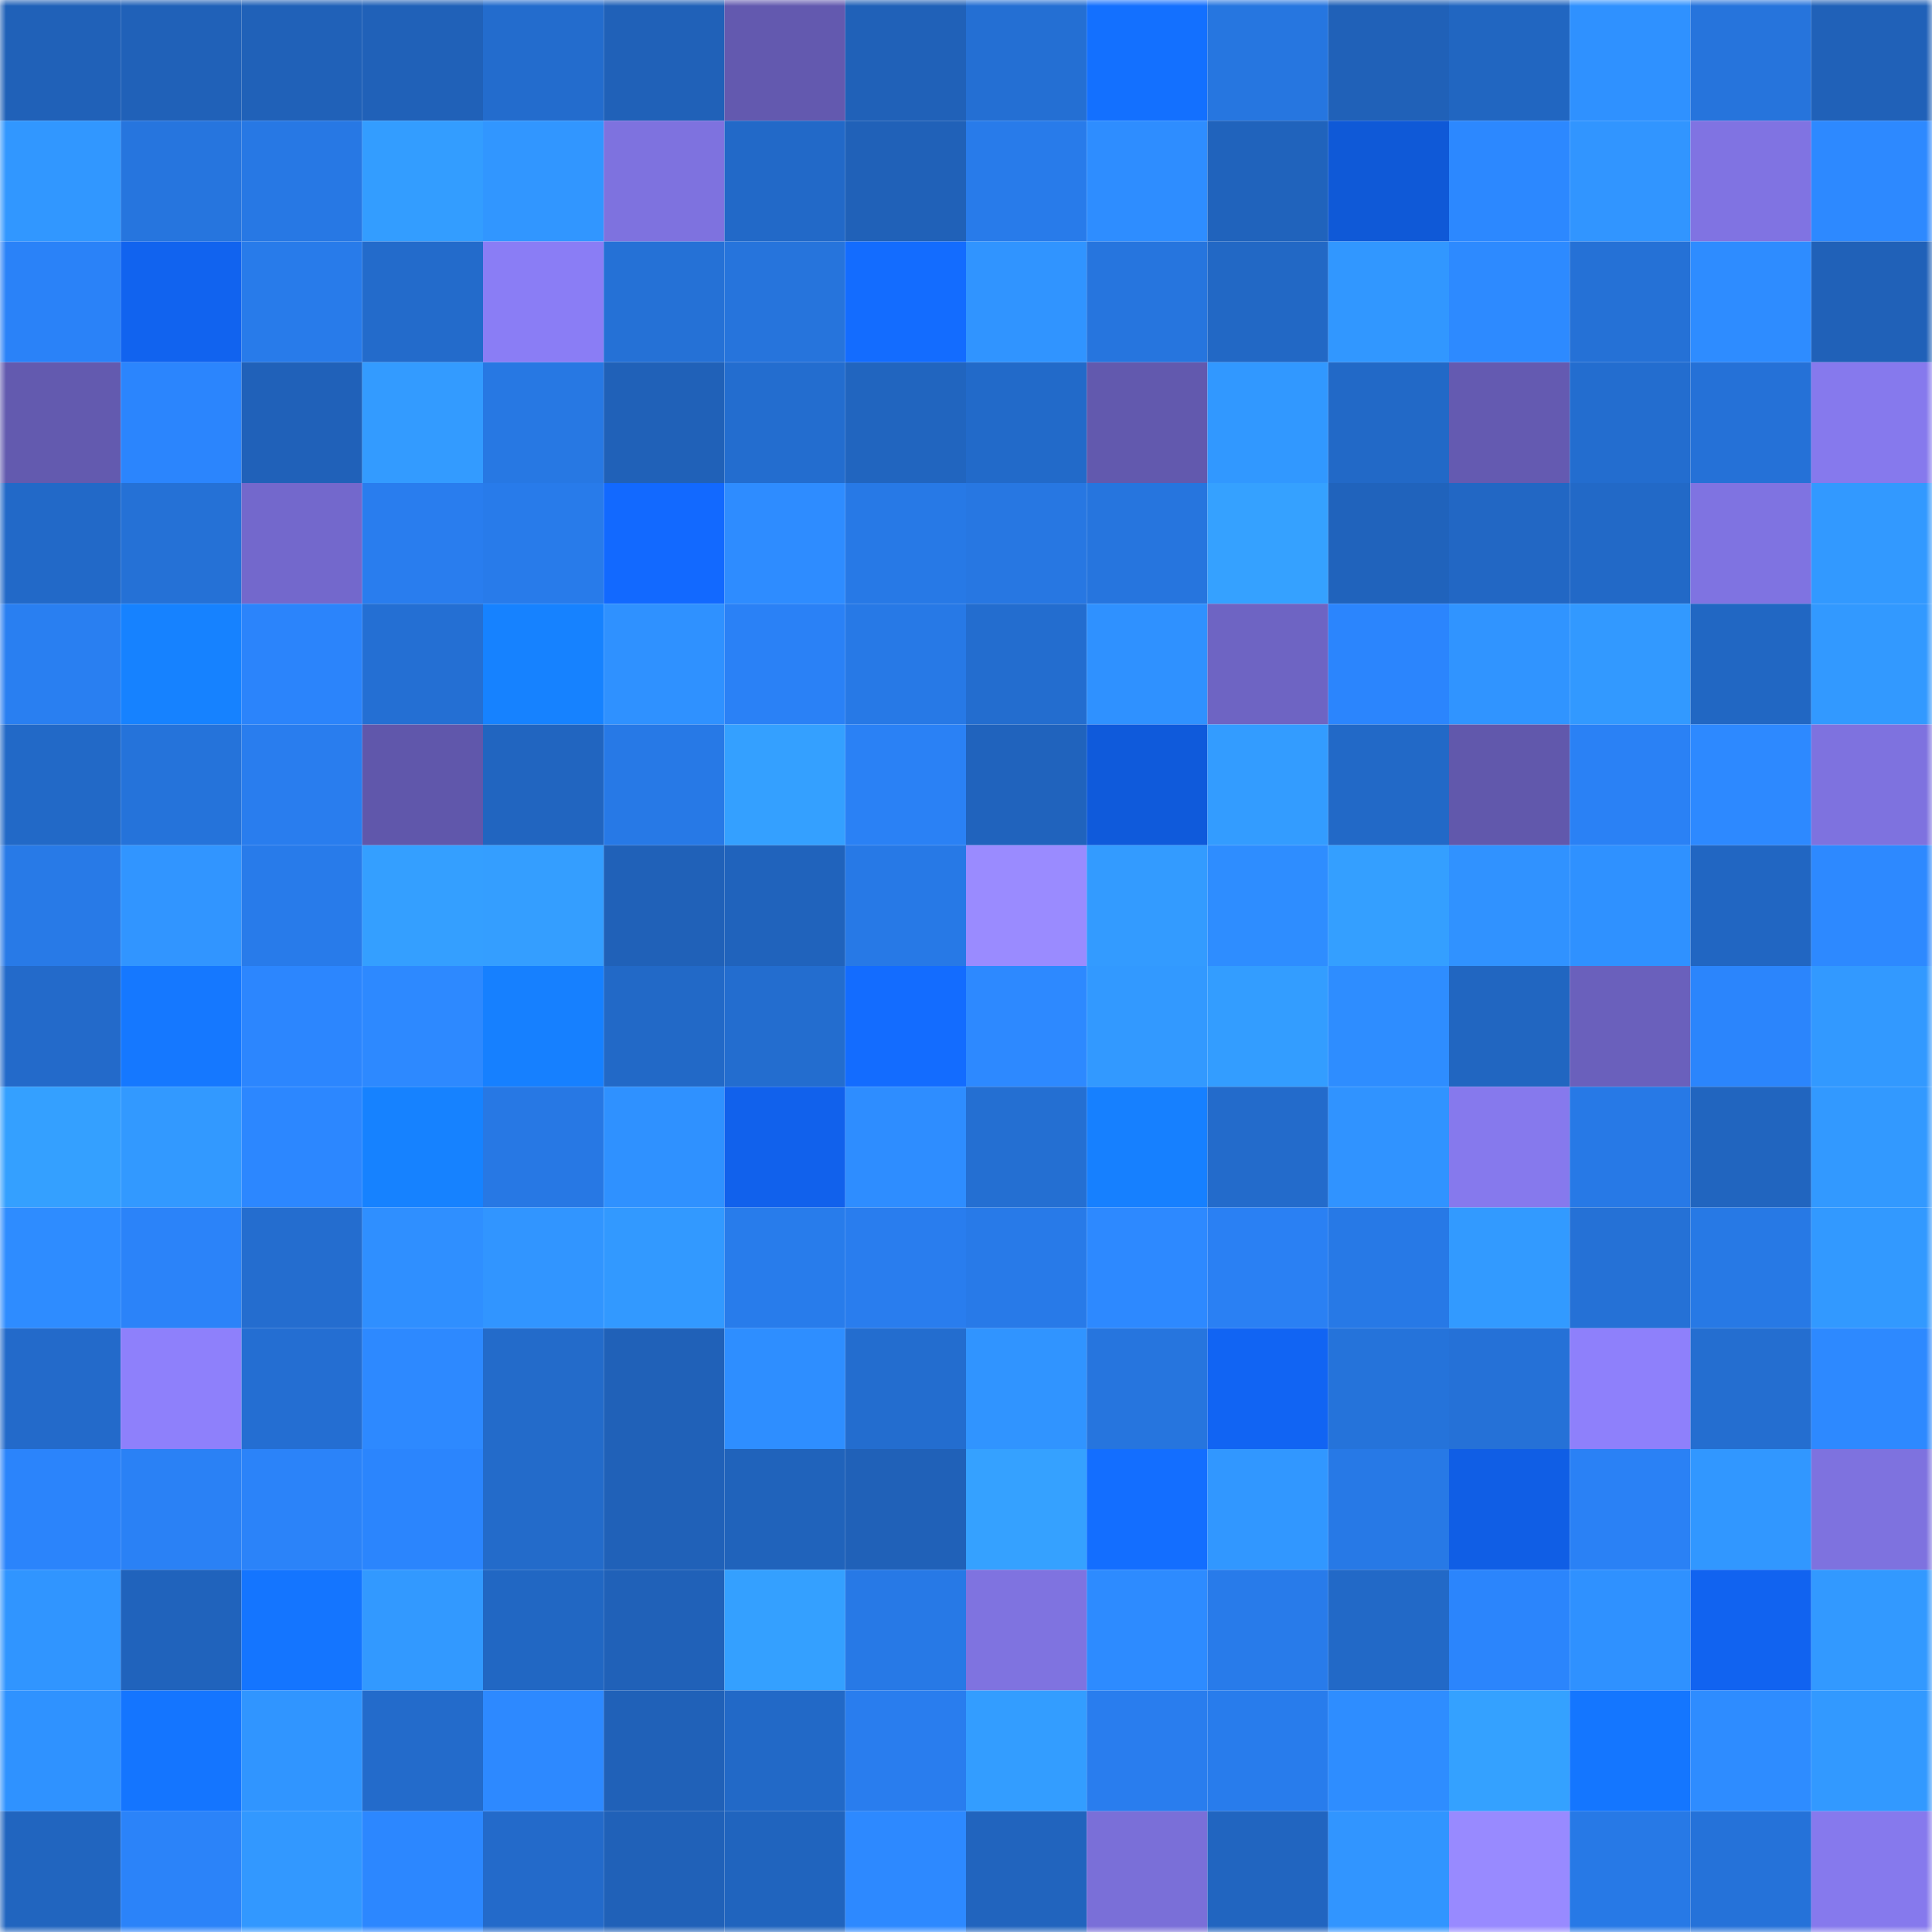 <svg viewBox="0 0 160 160" fill="none" role="img" xmlns="http://www.w3.org/2000/svg" width="240" height="240" name="ens%2Cflamengo.eth"><mask id="1591872528" mask-type="alpha" maskUnits="userSpaceOnUse" x="0" y="0" width="160" height="160"><rect width="160" height="160" fill="#FFFFFF"></rect></mask><g mask="url(#1591872528)"><rect x="0" y="0" width="10" height="10" fill="#2061b8"></rect><rect x="10" y="0" width="10" height="10" fill="#2061b8"></rect><rect x="20" y="0" width="10" height="10" fill="#2061b8"></rect><rect x="30" y="0" width="10" height="10" fill="#2061b8"></rect><rect x="40" y="0" width="10" height="10" fill="#236ccd"></rect><rect x="50" y="0" width="10" height="10" fill="#2061b8"></rect><rect x="60" y="0" width="10" height="10" fill="#6359af"></rect><rect x="70" y="0" width="10" height="10" fill="#2061b8"></rect><rect x="80" y="0" width="10" height="10" fill="#246fd3"></rect><rect x="90" y="0" width="10" height="10" fill="#1370ff"></rect><rect x="100" y="0" width="10" height="10" fill="#2676e0"></rect><rect x="110" y="0" width="10" height="10" fill="#2061b8"></rect><rect x="120" y="0" width="10" height="10" fill="#2166c1"></rect><rect x="130" y="0" width="10" height="10" fill="#2f91ff"></rect><rect x="140" y="0" width="10" height="10" fill="#2674dc"></rect><rect x="150" y="0" width="10" height="10" fill="#2061b8"></rect><rect x="0" y="10" width="10" height="10" fill="#3197ff"></rect><rect x="10" y="10" width="10" height="10" fill="#2675de"></rect><rect x="20" y="10" width="10" height="10" fill="#2778e4"></rect><rect x="30" y="10" width="10" height="10" fill="#339dff"></rect><rect x="40" y="10" width="10" height="10" fill="#3196ff"></rect><rect x="50" y="10" width="10" height="10" fill="#7e72df"></rect><rect x="60" y="10" width="10" height="10" fill="#2269c8"></rect><rect x="70" y="10" width="10" height="10" fill="#2061b8"></rect><rect x="80" y="10" width="10" height="10" fill="#287bea"></rect><rect x="90" y="10" width="10" height="10" fill="#2e8dff"></rect><rect x="100" y="10" width="10" height="10" fill="#2063bc"></rect><rect x="110" y="10" width="10" height="10" fill="#0f59d7"></rect><rect x="120" y="10" width="10" height="10" fill="#2c88ff"></rect><rect x="130" y="10" width="10" height="10" fill="#3195ff"></rect><rect x="140" y="10" width="10" height="10" fill="#8073e2"></rect><rect x="150" y="10" width="10" height="10" fill="#2d89ff"></rect><rect x="0" y="20" width="10" height="10" fill="#2a82f8"></rect><rect x="10" y="20" width="10" height="10" fill="#1163ef"></rect><rect x="20" y="20" width="10" height="10" fill="#287bea"></rect><rect x="30" y="20" width="10" height="10" fill="#236bcb"></rect><rect x="40" y="20" width="10" height="10" fill="#8a7df5"></rect><rect x="50" y="20" width="10" height="10" fill="#2571d6"></rect><rect x="60" y="20" width="10" height="10" fill="#2674dc"></rect><rect x="70" y="20" width="10" height="10" fill="#136cff"></rect><rect x="80" y="20" width="10" height="10" fill="#3094ff"></rect><rect x="90" y="20" width="10" height="10" fill="#2675de"></rect><rect x="100" y="20" width="10" height="10" fill="#2268c5"></rect><rect x="110" y="20" width="10" height="10" fill="#3197ff"></rect><rect x="120" y="20" width="10" height="10" fill="#2d8aff"></rect><rect x="130" y="20" width="10" height="10" fill="#2571d6"></rect><rect x="140" y="20" width="10" height="10" fill="#2e8cff"></rect><rect x="150" y="20" width="10" height="10" fill="#2061b8"></rect><rect x="0" y="30" width="10" height="10" fill="#635aaf"></rect><rect x="10" y="30" width="10" height="10" fill="#2b85fd"></rect><rect x="20" y="30" width="10" height="10" fill="#2061b9"></rect><rect x="30" y="30" width="10" height="10" fill="#339bff"></rect><rect x="40" y="30" width="10" height="10" fill="#2778e3"></rect><rect x="50" y="30" width="10" height="10" fill="#2061b8"></rect><rect x="60" y="30" width="10" height="10" fill="#236dcf"></rect><rect x="70" y="30" width="10" height="10" fill="#2165bf"></rect><rect x="80" y="30" width="10" height="10" fill="#226ac9"></rect><rect x="90" y="30" width="10" height="10" fill="#6259ae"></rect><rect x="100" y="30" width="10" height="10" fill="#3198ff"></rect><rect x="110" y="30" width="10" height="10" fill="#2269c7"></rect><rect x="120" y="30" width="10" height="10" fill="#645ab1"></rect><rect x="130" y="30" width="10" height="10" fill="#236dcf"></rect><rect x="140" y="30" width="10" height="10" fill="#2571d7"></rect><rect x="150" y="30" width="10" height="10" fill="#8679ed"></rect><rect x="0" y="40" width="10" height="10" fill="#2269c8"></rect><rect x="10" y="40" width="10" height="10" fill="#2571d6"></rect><rect x="20" y="40" width="10" height="10" fill="#7368cc"></rect><rect x="30" y="40" width="10" height="10" fill="#297dee"></rect><rect x="40" y="40" width="10" height="10" fill="#287bea"></rect><rect x="50" y="40" width="10" height="10" fill="#1269ff"></rect><rect x="60" y="40" width="10" height="10" fill="#2e8cff"></rect><rect x="70" y="40" width="10" height="10" fill="#2779e6"></rect><rect x="80" y="40" width="10" height="10" fill="#2777e2"></rect><rect x="90" y="40" width="10" height="10" fill="#2675de"></rect><rect x="100" y="40" width="10" height="10" fill="#35a1ff"></rect><rect x="110" y="40" width="10" height="10" fill="#2063bc"></rect><rect x="120" y="40" width="10" height="10" fill="#2267c4"></rect><rect x="130" y="40" width="10" height="10" fill="#2269c7"></rect><rect x="140" y="40" width="10" height="10" fill="#7f73e1"></rect><rect x="150" y="40" width="10" height="10" fill="#3299ff"></rect><rect x="0" y="50" width="10" height="10" fill="#297ff1"></rect><rect x="10" y="50" width="10" height="10" fill="#1682ff"></rect><rect x="20" y="50" width="10" height="10" fill="#2b84fb"></rect><rect x="30" y="50" width="10" height="10" fill="#246fd3"></rect><rect x="40" y="50" width="10" height="10" fill="#1682ff"></rect><rect x="50" y="50" width="10" height="10" fill="#2f91ff"></rect><rect x="60" y="50" width="10" height="10" fill="#2a81f6"></rect><rect x="70" y="50" width="10" height="10" fill="#2779e6"></rect><rect x="80" y="50" width="10" height="10" fill="#236dcf"></rect><rect x="90" y="50" width="10" height="10" fill="#2f91ff"></rect><rect x="100" y="50" width="10" height="10" fill="#6e64c3"></rect><rect x="110" y="50" width="10" height="10" fill="#2b85fd"></rect><rect x="120" y="50" width="10" height="10" fill="#3094ff"></rect><rect x="130" y="50" width="10" height="10" fill="#3299ff"></rect><rect x="140" y="50" width="10" height="10" fill="#2167c3"></rect><rect x="150" y="50" width="10" height="10" fill="#3299ff"></rect><rect x="0" y="60" width="10" height="10" fill="#2269c7"></rect><rect x="10" y="60" width="10" height="10" fill="#2573da"></rect><rect x="20" y="60" width="10" height="10" fill="#297dee"></rect><rect x="30" y="60" width="10" height="10" fill="#6057ab"></rect><rect x="40" y="60" width="10" height="10" fill="#2165c0"></rect><rect x="50" y="60" width="10" height="10" fill="#2779e6"></rect><rect x="60" y="60" width="10" height="10" fill="#34a0ff"></rect><rect x="70" y="60" width="10" height="10" fill="#2a81f5"></rect><rect x="80" y="60" width="10" height="10" fill="#2063bd"></rect><rect x="90" y="60" width="10" height="10" fill="#0f5adb"></rect><rect x="100" y="60" width="10" height="10" fill="#339cff"></rect><rect x="110" y="60" width="10" height="10" fill="#2269c7"></rect><rect x="120" y="60" width="10" height="10" fill="#6158ac"></rect><rect x="130" y="60" width="10" height="10" fill="#2a81f5"></rect><rect x="140" y="60" width="10" height="10" fill="#2d89ff"></rect><rect x="150" y="60" width="10" height="10" fill="#7e72df"></rect><rect x="0" y="70" width="10" height="10" fill="#287ae7"></rect><rect x="10" y="70" width="10" height="10" fill="#3195ff"></rect><rect x="20" y="70" width="10" height="10" fill="#287bea"></rect><rect x="30" y="70" width="10" height="10" fill="#349fff"></rect><rect x="40" y="70" width="10" height="10" fill="#349eff"></rect><rect x="50" y="70" width="10" height="10" fill="#2061b8"></rect><rect x="60" y="70" width="10" height="10" fill="#2063bc"></rect><rect x="70" y="70" width="10" height="10" fill="#2779e6"></rect><rect x="80" y="70" width="10" height="10" fill="#9a8bff"></rect><rect x="90" y="70" width="10" height="10" fill="#339bff"></rect><rect x="100" y="70" width="10" height="10" fill="#2e8dff"></rect><rect x="110" y="70" width="10" height="10" fill="#349fff"></rect><rect x="120" y="70" width="10" height="10" fill="#3092ff"></rect><rect x="130" y="70" width="10" height="10" fill="#2f91ff"></rect><rect x="140" y="70" width="10" height="10" fill="#2166c2"></rect><rect x="150" y="70" width="10" height="10" fill="#2d89ff"></rect><rect x="0" y="80" width="10" height="10" fill="#236aca"></rect><rect x="10" y="80" width="10" height="10" fill="#1578ff"></rect><rect x="20" y="80" width="10" height="10" fill="#2c86fe"></rect><rect x="30" y="80" width="10" height="10" fill="#2d89ff"></rect><rect x="40" y="80" width="10" height="10" fill="#1680ff"></rect><rect x="50" y="80" width="10" height="10" fill="#2269c7"></rect><rect x="60" y="80" width="10" height="10" fill="#236dcf"></rect><rect x="70" y="80" width="10" height="10" fill="#136cff"></rect><rect x="80" y="80" width="10" height="10" fill="#2d89ff"></rect><rect x="90" y="80" width="10" height="10" fill="#3299ff"></rect><rect x="100" y="80" width="10" height="10" fill="#339dff"></rect><rect x="110" y="80" width="10" height="10" fill="#2e8dff"></rect><rect x="120" y="80" width="10" height="10" fill="#2166c1"></rect><rect x="130" y="80" width="10" height="10" fill="#6a60bc"></rect><rect x="140" y="80" width="10" height="10" fill="#2b85fc"></rect><rect x="150" y="80" width="10" height="10" fill="#3299ff"></rect><rect x="0" y="90" width="10" height="10" fill="#34a0ff"></rect><rect x="10" y="90" width="10" height="10" fill="#3299ff"></rect><rect x="20" y="90" width="10" height="10" fill="#2c87ff"></rect><rect x="30" y="90" width="10" height="10" fill="#1682ff"></rect><rect x="40" y="90" width="10" height="10" fill="#2778e4"></rect><rect x="50" y="90" width="10" height="10" fill="#2f91ff"></rect><rect x="60" y="90" width="10" height="10" fill="#1161ec"></rect><rect x="70" y="90" width="10" height="10" fill="#2e8dff"></rect><rect x="80" y="90" width="10" height="10" fill="#246fd2"></rect><rect x="90" y="90" width="10" height="10" fill="#1680ff"></rect><rect x="100" y="90" width="10" height="10" fill="#236bcb"></rect><rect x="110" y="90" width="10" height="10" fill="#3093ff"></rect><rect x="120" y="90" width="10" height="10" fill="#8679ed"></rect><rect x="130" y="90" width="10" height="10" fill="#2779e6"></rect><rect x="140" y="90" width="10" height="10" fill="#2165bf"></rect><rect x="150" y="90" width="10" height="10" fill="#3299ff"></rect><rect x="0" y="100" width="10" height="10" fill="#2e8cff"></rect><rect x="10" y="100" width="10" height="10" fill="#2b83f9"></rect><rect x="20" y="100" width="10" height="10" fill="#246dcf"></rect><rect x="30" y="100" width="10" height="10" fill="#2f8fff"></rect><rect x="40" y="100" width="10" height="10" fill="#3195ff"></rect><rect x="50" y="100" width="10" height="10" fill="#3299ff"></rect><rect x="60" y="100" width="10" height="10" fill="#287ceb"></rect><rect x="70" y="100" width="10" height="10" fill="#297dee"></rect><rect x="80" y="100" width="10" height="10" fill="#287ae8"></rect><rect x="90" y="100" width="10" height="10" fill="#2d89ff"></rect><rect x="100" y="100" width="10" height="10" fill="#2a80f3"></rect><rect x="110" y="100" width="10" height="10" fill="#2779e6"></rect><rect x="120" y="100" width="10" height="10" fill="#329aff"></rect><rect x="130" y="100" width="10" height="10" fill="#2571d6"></rect><rect x="140" y="100" width="10" height="10" fill="#2779e5"></rect><rect x="150" y="100" width="10" height="10" fill="#3299ff"></rect><rect x="0" y="110" width="10" height="10" fill="#236aca"></rect><rect x="10" y="110" width="10" height="10" fill="#8e80fb"></rect><rect x="20" y="110" width="10" height="10" fill="#246ed2"></rect><rect x="30" y="110" width="10" height="10" fill="#2d89ff"></rect><rect x="40" y="110" width="10" height="10" fill="#236bca"></rect><rect x="50" y="110" width="10" height="10" fill="#2061b8"></rect><rect x="60" y="110" width="10" height="10" fill="#2e8eff"></rect><rect x="70" y="110" width="10" height="10" fill="#236dcf"></rect><rect x="80" y="110" width="10" height="10" fill="#3094ff"></rect><rect x="90" y="110" width="10" height="10" fill="#2675de"></rect><rect x="100" y="110" width="10" height="10" fill="#1164f3"></rect><rect x="110" y="110" width="10" height="10" fill="#2573da"></rect><rect x="120" y="110" width="10" height="10" fill="#2571d7"></rect><rect x="130" y="110" width="10" height="10" fill="#8e80fb"></rect><rect x="140" y="110" width="10" height="10" fill="#246ed0"></rect><rect x="150" y="110" width="10" height="10" fill="#2d89ff"></rect><rect x="0" y="120" width="10" height="10" fill="#2b84fb"></rect><rect x="10" y="120" width="10" height="10" fill="#2a81f5"></rect><rect x="20" y="120" width="10" height="10" fill="#2b83f9"></rect><rect x="30" y="120" width="10" height="10" fill="#2b85fd"></rect><rect x="40" y="120" width="10" height="10" fill="#236bca"></rect><rect x="50" y="120" width="10" height="10" fill="#2061b8"></rect><rect x="60" y="120" width="10" height="10" fill="#2063bb"></rect><rect x="70" y="120" width="10" height="10" fill="#2061b8"></rect><rect x="80" y="120" width="10" height="10" fill="#35a1ff"></rect><rect x="90" y="120" width="10" height="10" fill="#136eff"></rect><rect x="100" y="120" width="10" height="10" fill="#3197ff"></rect><rect x="110" y="120" width="10" height="10" fill="#2779e6"></rect><rect x="120" y="120" width="10" height="10" fill="#105ee5"></rect><rect x="130" y="120" width="10" height="10" fill="#2a81f5"></rect><rect x="140" y="120" width="10" height="10" fill="#3197ff"></rect><rect x="150" y="120" width="10" height="10" fill="#7e72df"></rect><rect x="0" y="130" width="10" height="10" fill="#3095ff"></rect><rect x="10" y="130" width="10" height="10" fill="#2063bc"></rect><rect x="20" y="130" width="10" height="10" fill="#1475ff"></rect><rect x="30" y="130" width="10" height="10" fill="#3299ff"></rect><rect x="40" y="130" width="10" height="10" fill="#2167c3"></rect><rect x="50" y="130" width="10" height="10" fill="#2061b8"></rect><rect x="60" y="130" width="10" height="10" fill="#34a0ff"></rect><rect x="70" y="130" width="10" height="10" fill="#2779e6"></rect><rect x="80" y="130" width="10" height="10" fill="#7f73e0"></rect><rect x="90" y="130" width="10" height="10" fill="#2d8bff"></rect><rect x="100" y="130" width="10" height="10" fill="#287bea"></rect><rect x="110" y="130" width="10" height="10" fill="#2269c7"></rect><rect x="120" y="130" width="10" height="10" fill="#2b85fc"></rect><rect x="130" y="130" width="10" height="10" fill="#2f91ff"></rect><rect x="140" y="130" width="10" height="10" fill="#1163f0"></rect><rect x="150" y="130" width="10" height="10" fill="#3299ff"></rect><rect x="0" y="140" width="10" height="10" fill="#2f92ff"></rect><rect x="10" y="140" width="10" height="10" fill="#1475ff"></rect><rect x="20" y="140" width="10" height="10" fill="#3095ff"></rect><rect x="30" y="140" width="10" height="10" fill="#236bcb"></rect><rect x="40" y="140" width="10" height="10" fill="#2d89ff"></rect><rect x="50" y="140" width="10" height="10" fill="#2061b8"></rect><rect x="60" y="140" width="10" height="10" fill="#2269c7"></rect><rect x="70" y="140" width="10" height="10" fill="#297dee"></rect><rect x="80" y="140" width="10" height="10" fill="#339dff"></rect><rect x="90" y="140" width="10" height="10" fill="#297dee"></rect><rect x="100" y="140" width="10" height="10" fill="#287cec"></rect><rect x="110" y="140" width="10" height="10" fill="#2e8dff"></rect><rect x="120" y="140" width="10" height="10" fill="#34a1ff"></rect><rect x="130" y="140" width="10" height="10" fill="#1476ff"></rect><rect x="140" y="140" width="10" height="10" fill="#2e8cff"></rect><rect x="150" y="140" width="10" height="10" fill="#3299ff"></rect><rect x="0" y="150" width="10" height="10" fill="#2165bf"></rect><rect x="10" y="150" width="10" height="10" fill="#2b83f9"></rect><rect x="20" y="150" width="10" height="10" fill="#3298ff"></rect><rect x="30" y="150" width="10" height="10" fill="#2c87ff"></rect><rect x="40" y="150" width="10" height="10" fill="#236aca"></rect><rect x="50" y="150" width="10" height="10" fill="#2061b8"></rect><rect x="60" y="150" width="10" height="10" fill="#2064be"></rect><rect x="70" y="150" width="10" height="10" fill="#2d89ff"></rect><rect x="80" y="150" width="10" height="10" fill="#2164be"></rect><rect x="90" y="150" width="10" height="10" fill="#7a6fd8"></rect><rect x="100" y="150" width="10" height="10" fill="#2165c0"></rect><rect x="110" y="150" width="10" height="10" fill="#3195ff"></rect><rect x="120" y="150" width="10" height="10" fill="#988aff"></rect><rect x="130" y="150" width="10" height="10" fill="#2779e6"></rect><rect x="140" y="150" width="10" height="10" fill="#2572d9"></rect><rect x="150" y="150" width="10" height="10" fill="#8679ed"></rect></g></svg>